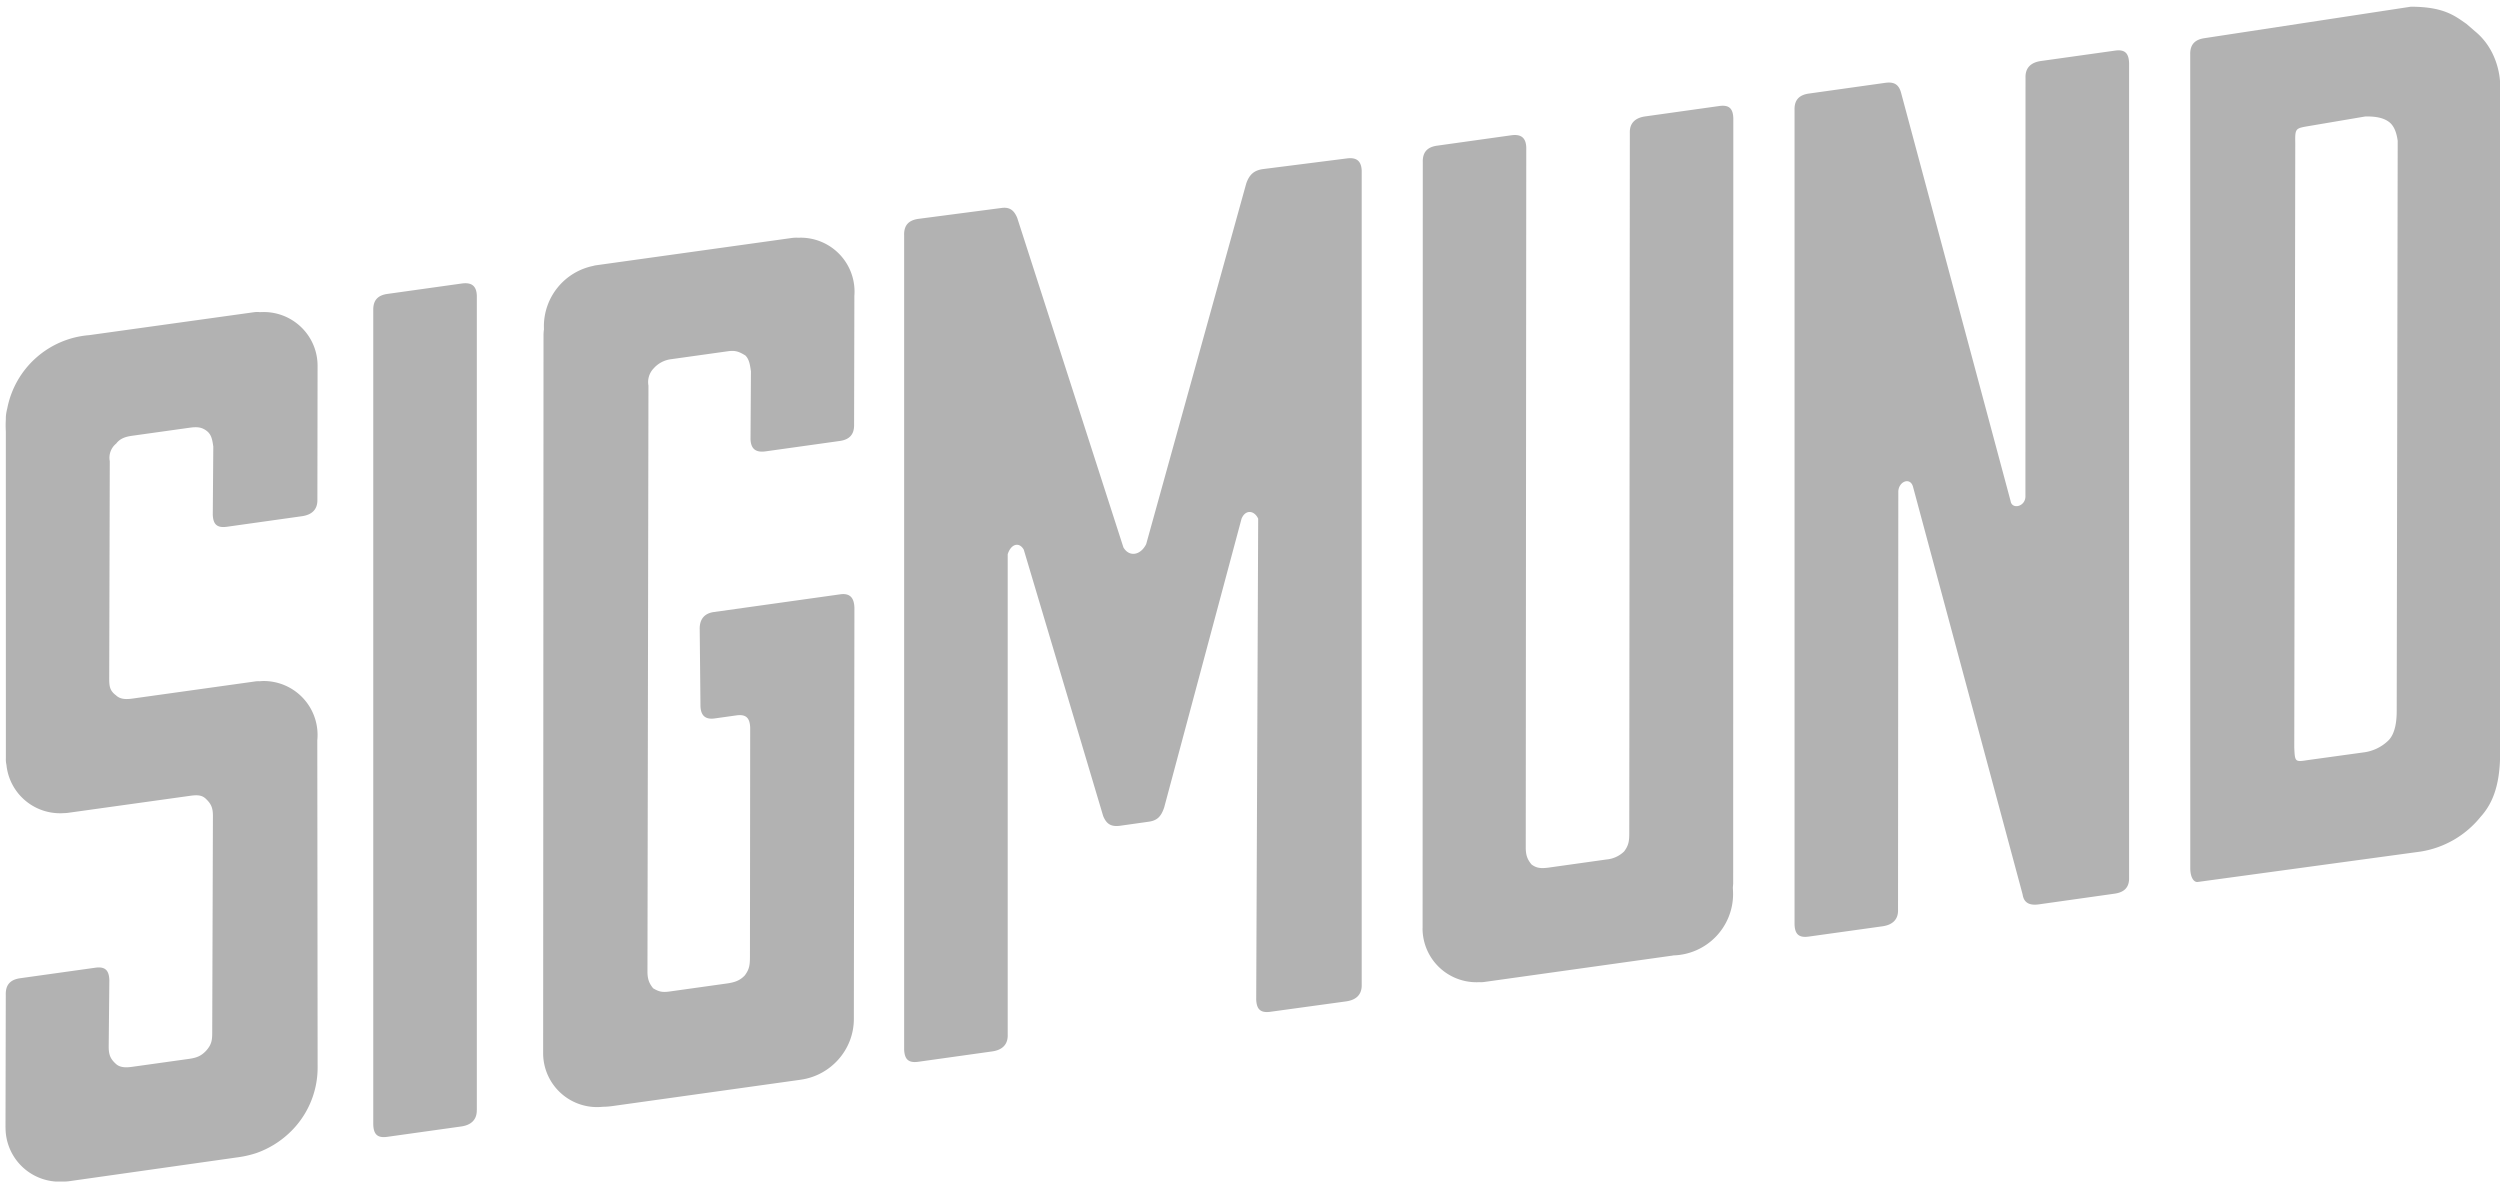 <svg xmlns="http://www.w3.org/2000/svg" width="53.2" height="25.143"><path fill="#b2b2b2" d="M.117 23.987v-.009l.006-2.81c-.006-.213.098-.321.305-.351l1.601-.224c.208-.029.291.054.298.265l-.014 1.417c0 .165.035.255.145.357.083.083.202.09.341.072l1.23-.172c.161-.024.251-.061.355-.17.122-.135.132-.231.132-.396l.015-4.606c0-.164-.036-.252-.145-.356-.083-.083-.178-.092-.341-.069l-2.575.359a.678.678 0 0 1-.114.009c-.026.003-.052.003-.079.003a1.145 1.145 0 0 1-1.14-1.031.504.504 0 0 1-.012-.137L.124 9.18a2.204 2.204 0 0 1 0-.257V8.9c0-.065.012-.137.031-.211a1.932 1.932 0 0 1 1.743-1.557l3.514-.489a.497.497 0 0 1 .116-.001l.083-.002c.633 0 1.147.511 1.147 1.143V7.8l-.004 2.833c.005.211-.12.323-.329.352l-1.6.225c-.209.028-.292-.054-.297-.266l.011-1.441c-.02-.138-.036-.254-.141-.334-.107-.081-.203-.089-.364-.067l-1.229.172c-.138.02-.251.058-.332.165a.387.387 0 0 0-.137.374l-.012 4.626c0 .167.013.26.145.358.083.081.201.089.341.07l2.598-.363c.04-.007.077-.009.11-.007.03-.002.062-.005.093-.005a1.147 1.147 0 0 1 1.141 1.262l.007 6.95v.03a1.908 1.908 0 0 1-.625 1.396 1.976 1.976 0 0 1-.67.404 2.154 2.154 0 0 1-.38.09l-3.62.513a1.298 1.298 0 0 1-.167.008l-.032.001a1.147 1.147 0 0 1-1.147-1.145l-.001-.014zM12.622 5.659a.397.397 0 0 1 .056-.013l4.18-.583a.75.75 0 0 1 .125-.004l.054-.001a1.147 1.147 0 0 1 1.144 1.237l-.006 2.74c.005.21-.098.32-.305.349l-1.578.221c-.209.029-.314-.05-.321-.262l.009-1.441c-.02-.138-.035-.254-.119-.338-.128-.077-.204-.112-.367-.09l-1.207.169a.593.593 0 0 0-.375.194.42.42 0 0 0-.113.369l-.021 12.466c0 .164.036.254.121.359.129.077.201.09.365.066l1.207-.169c.163-.023.275-.062.378-.171.1-.133.109-.227.11-.393l.005-4.875c-.006-.211-.088-.296-.297-.265l-.464.065c-.185.024-.291-.053-.297-.267l-.016-1.625c-.007-.212.093-.344.301-.373l2.69-.377c.209-.029.295.077.301.287l-.012 8.737v.012c0 .66-.498 1.209-1.138 1.294h.003l-3.967.555c-.093.014-.171.02-.238.02a1.147 1.147 0 0 1-1.272-1.135v-.026l.008-15.244c0-.048.002-.093.009-.134l-.001-.077a1.312 1.312 0 0 1 1.048-1.277zm22.987 14.672c-.017.003-.03.008-.046.008l-3.969.556a.523.523 0 0 1-.119.005c-.02.002-.037.002-.056.002a1.146 1.146 0 0 1-1.147-1.144l.001-.025.004-16.283c-.006-.212.097-.321.305-.35l1.578-.221c.207-.029.313.051.319.262l-.011 14.893c0 .167.036.256.122.361.106.081.202.089.363.068l1.231-.173a.616.616 0 0 0 .377-.171c.1-.132.11-.229.11-.395l.012-14.894c-.008-.212.118-.324.329-.353l1.575-.221c.209-.029.293.054.298.265l-.003 16.285-.007.084c.002.042.005.086.005.135a1.307 1.307 0 0 1-1.271 1.306zm-25.463 3.286c.005.212-.122.324-.329.354l-1.577.221c-.209.029-.291-.054-.297-.265V6.603c-.005-.212.096-.321.305-.349l1.578-.221c.209-.029.315.05.321.262v17.323h-.001zm16.628-12.58c-.083-.178-.27-.201-.354.001l-1.646 6.144c-.066.196-.15.281-.336.305l-.602.085c-.187.025-.289-.031-.361-.209l-1.689-5.666c-.099-.174-.273-.122-.342.097V22.02c.006.211-.119.324-.329.354l-1.577.221c-.208.028-.291-.054-.298-.268V5.005c-.006-.211.096-.319.305-.348l1.763-.231c.163-.023.266.033.339.212l2.259 7.01c.12.209.364.175.485-.07l2.128-7.67c.067-.198.173-.284.358-.31l1.779-.226c.208-.029.313.05.321.261v17.322c.005.214-.121.324-.329.354l-1.617.222c-.209.028-.292-.055-.299-.265l.042-10.229zm13.616 8.32c.008.211-.118.323-.326.354l-1.578.22c-.208.028-.293-.053-.298-.265V2.34c-.007-.21.097-.32.305-.349l1.623-.228c.187-.026.29.03.339.212l2.331 8.689c.028.186.325.119.315-.114l.002-8.899c-.006-.212.12-.324.33-.353l1.577-.221c.207-.029.29.054.297.266v17.323c.008.212-.095.32-.306.351l-1.622.229c-.185.024-.311-.028-.338-.214l-2.33-8.666c-.057-.229-.323-.119-.315.115l-.006 8.876zm6.218-18.195c-.006-.212.097-.32.305-.35l4.388-.669c.706 0 .94.196 1.186.366l.179.155c.452.368.538.915.538 1.151L53.2 15.859c.028.805-.148 1.23-.411 1.521a2.05 2.05 0 0 1-1.274.741l-4.746.647c-.073.011-.155-.073-.16-.283l-.001-17.323zm2.214 14.746c.014.31.014.31.3.265l1.175-.162a.92.92 0 0 0 .522-.248c.167-.158.183-.469.183-.634l.021-12.132c-.019-.138-.061-.306-.181-.399-.12-.091-.28-.122-.505-.12l-1.191.202c-.303.052-.308.045-.303.372l-.021 12.856z"/></svg>